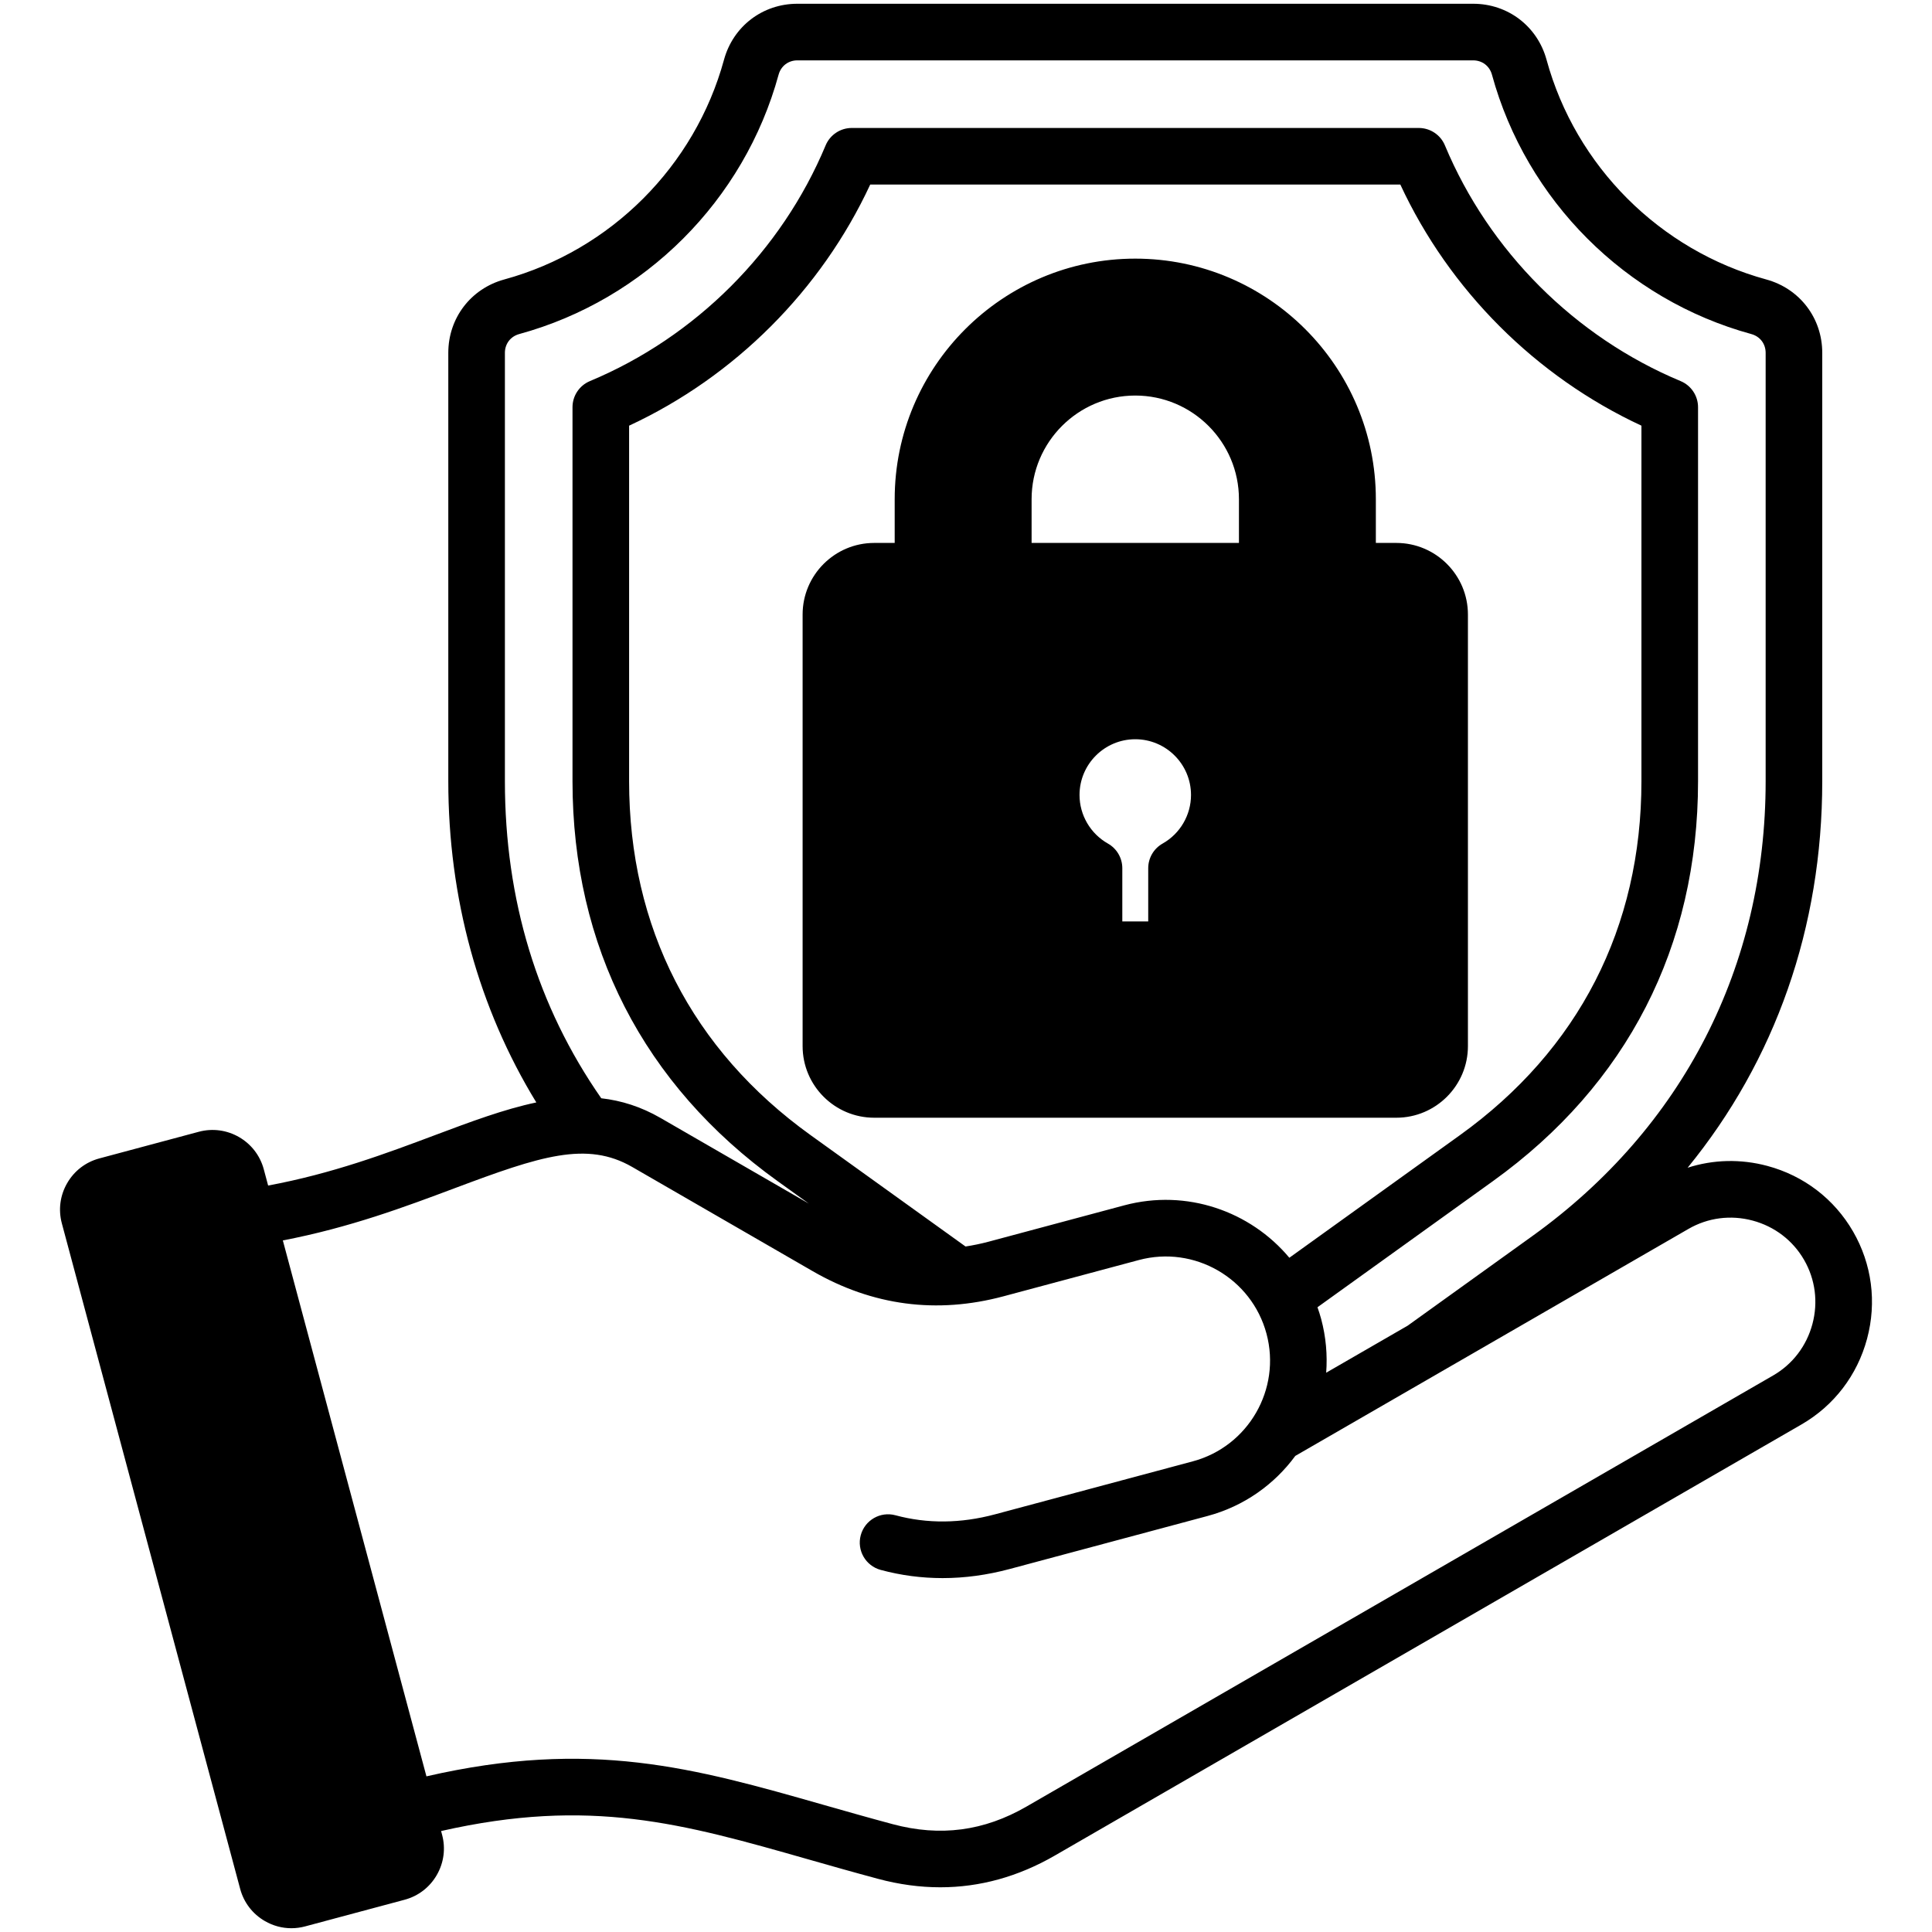 <svg id="Layer_1" enable-background="new 0 0 512 512" viewBox="0 0 512 512" xmlns="http://www.w3.org/2000/svg"><path d="m491.092 326.381c-4.981-8.629-13.055-14.81-22.734-17.404-7.068-1.894-14.348-1.695-21.122.484 23.236-28.453 35.679-63.667 35.679-102.439v-113.518c0-9.204-5.965-17.018-14.843-19.444-28.199-7.712-50.508-30.021-58.219-58.22-2.428-8.878-10.242-14.843-19.445-14.843h-179.098c-9.203 0-17.017 5.965-19.445 14.843-7.711 28.199-30.019 50.508-58.218 58.219-8.878 2.427-14.844 10.241-14.844 19.444v113.517c0 30.964 8.029 60.139 23.326 85.138-8.552 1.8-17.435 5.13-26.87 8.671-12.824 4.814-27.19 10.195-44.201 13.353l-1.156-4.316c-2.006-7.483-9.726-11.939-17.208-9.936l-26.371 7.066c-3.618.969-6.646 3.296-8.525 6.551-1.879 3.254-2.379 7.04-1.41 10.658l47.26 176.375c.969 3.618 3.295 6.646 6.55 8.526 2.171 1.253 4.577 1.894 7.013 1.894 1.216 0 2.44-.16 3.645-.483l26.371-7.066c3.618-.969 6.646-3.296 8.524-6.551 1.879-3.255 2.379-7.04 1.41-10.657l-.268-.999c39.514-8.965 64.024-1.986 97.211 7.478 5.924 1.689 12.05 3.437 18.592 5.19 5.574 1.494 11.073 2.239 16.484 2.239 10.498 0 20.658-2.808 30.353-8.405l197.86-114.239c8.628-4.98 14.809-13.054 17.402-22.734 2.594-9.678 1.278-19.762-3.703-28.392zm-357.289-119.36v-113.517c0-2.392 1.492-4.344 3.8-4.976 33.291-9.104 59.627-35.44 68.73-68.731.631-2.308 2.585-3.8 4.977-3.8h179.098c2.392 0 4.345 1.492 4.977 3.8 9.104 33.29 35.439 59.626 68.731 68.732 2.308.63 3.799 2.583 3.799 4.975v113.517c0 49.081-21.949 91.887-61.805 120.532l-33.048 23.753-21.611 12.478c.354-4.661-.048-9.455-1.324-14.22-.286-1.067-.622-2.106-.982-3.131l46.51-33.428c35.552-25.553 54.344-62.202 54.344-105.984v-99.103c0-3.026-1.819-5.756-4.612-6.921-28.012-11.69-50.781-34.459-62.47-62.471-1.165-2.793-3.895-4.612-6.921-4.612h-150.273c-3.026 0-5.756 1.819-6.922 4.612-11.688 28.012-34.458 50.782-62.47 62.471-2.793 1.165-4.612 3.895-4.612 6.921v99.103c0 43.784 18.791 80.432 54.341 105.983l8.286 5.955-39.284-22.681c-5.204-3.005-10.425-4.625-15.723-5.227-16.931-24.312-25.536-52.556-25.536-84.03zm207.886 126.297c-10.317-12.34-27.221-18.317-43.755-13.888l-35.859 9.608c-2.09.56-4.153.983-6.197 1.298l-41.063-29.513c-31.464-22.614-48.096-55.051-48.096-93.802v-94.213c27.987-12.996 50.897-35.907 63.894-63.894h140.491c12.996 27.986 35.906 50.897 63.893 63.894v94.214c0 38.75-16.632 71.187-48.099 93.803zm138.618 17.575c-1.556 5.809-5.253 10.648-10.412 13.625l-197.861 114.24c-11.279 6.512-22.876 8.039-35.454 4.667-6.427-1.722-12.494-3.452-18.361-5.125-34.214-9.758-61.623-17.556-105.208-7.548l-38.057-142.028c17.738-3.401 32.425-8.914 45.576-13.85 22.594-8.48 34.947-12.582 47.032-5.605l47.802 27.599c15.87 9.163 32.894 11.403 50.593 6.66l35.859-9.608c14.708-3.939 29.879 4.82 33.821 19.527 3.94 14.708-4.819 29.879-19.526 33.82l-52.438 14.05c-9.08 2.434-17.952 2.515-26.37.244-4.001-1.079-8.116 1.289-9.195 5.288s1.289 8.116 5.288 9.195c5.358 1.446 10.832 2.168 16.387 2.168 5.85 0 11.79-.802 17.773-2.405l52.438-14.05c9.715-2.603 17.739-8.388 23.273-15.926l104.195-60.159c5.161-2.979 11.202-3.762 17.012-2.205s10.649 5.256 13.627 10.415c2.979 5.159 3.762 11.201 2.206 17.011zm-110.265-207.01h-5.428v-11.587c0-35.155-28.601-63.755-63.756-63.755s-63.756 28.601-63.756 63.755v11.587h-5.428c-10.462 0-18.974 8.512-18.974 18.974v114.376c0 10.462 8.512 18.974 18.974 18.974h138.367c10.462 0 18.974-8.512 18.974-18.974v-114.376c.001-10.462-8.511-18.974-18.973-18.974zm-76.43 79.67c-4.642-2.621-7.526-7.555-7.526-12.877 0-8.145 6.627-14.771 14.773-14.771 8.145 0 14.771 6.626 14.771 14.771 0 5.321-2.884 10.255-7.527 12.877-2.356 1.33-3.812 3.826-3.812 6.531v14.103h-6.867v-14.103c0-2.706-1.457-5.202-3.812-6.531zm-20.228-91.257c0-15.149 12.325-27.474 27.475-27.474s27.474 12.325 27.474 27.474v11.587h-54.949z"/></svg>